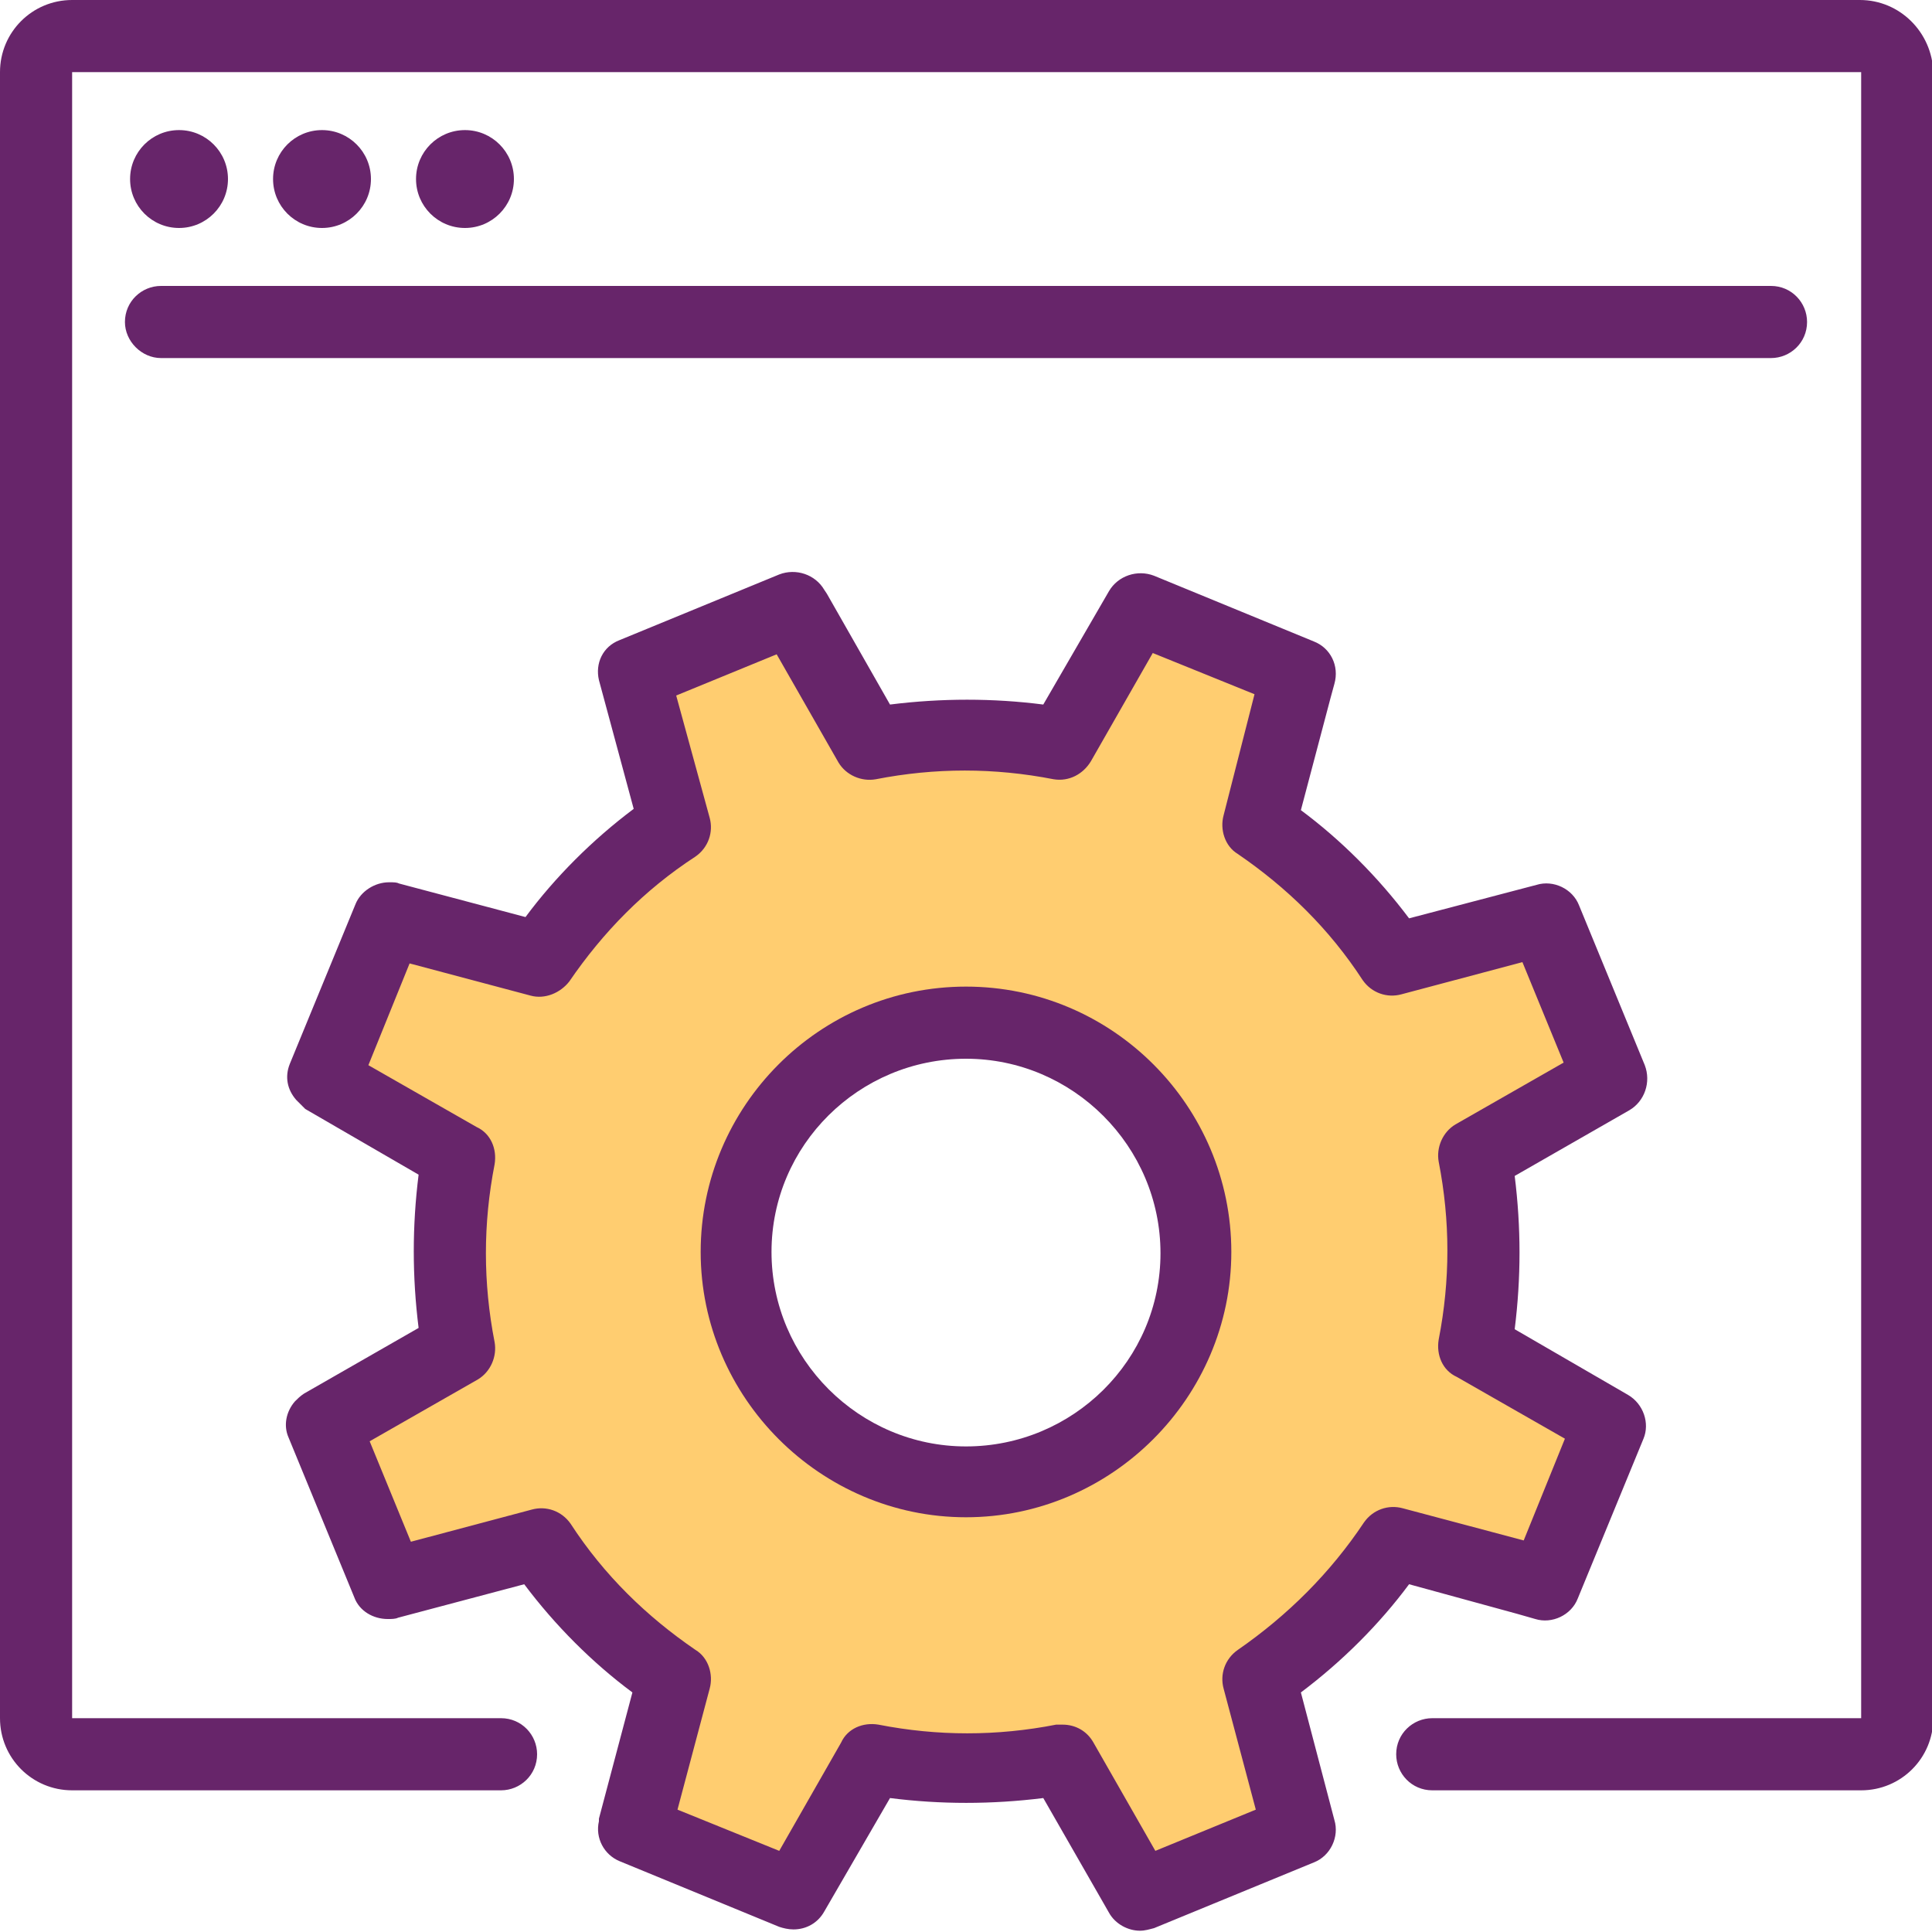 <?xml version="1.0" encoding="utf-8"?>
<!-- Generator: Adobe Illustrator 25.4.1, SVG Export Plug-In . SVG Version: 6.00 Build 0)  -->
<svg version="1.1" id="Layer_1" xmlns="http://www.w3.org/2000/svg" xmlns:xlink="http://www.w3.org/1999/xlink" x="0px" y="0px"
	 viewBox="0 0 150 150" style="enable-background:new 0 0 150 150;" xml:space="preserve">
<style type="text/css">
	.st0{display:none;fill:#E9EAEB;}
	.st1{fill:#FFCD70;}
	.st2{fill:#67256A;}
</style>
<circle class="st0" cx="77.6" cy="69.4" r="69.4"/>
<g>
	<path class="st1" d="M116.4,90.7l8.1-4.6c-1.2-5.8-3.5-11.1-6.5-16l-9.1,2.4c-2.6-3.6-5.7-6.7-9.2-9.2l2.5-9.4
		c-4.7-3.1-10-5.5-15.7-6.9l-5,8.7c-4.3-0.7-8.7-0.7-13,0l-5.3-9.2c-5.6,1.2-10.9,3.2-15.7,6.1v0l2.8,10.6c-3.6,2.6-6.7,5.7-9.2,9.2
		l-10.5-2.8c-0.1-0.1-0.2-0.1-0.4-0.1c-2.9,4.6-5.2,9.7-6.5,15.2c0.1,0.1,0.2,0.3,0.4,0.4l9.4,5.4c-0.7,4.3-0.7,8.7,0,13l-9.5,5.4
		c-0.2,0.1-0.3,0.2-0.4,0.4c1.3,5.5,3.5,10.6,6.5,15.2c0.1,0,0.2,0,0.4-0.1l10.6-2.8c2.6,3.6,5.7,6.7,9.2,9.2l-2.8,10.5v0
		c4.8,2.9,10.1,5,15.7,6.1l5.3-9.2c4.3,0.7,8.6,0.7,13,0l5,8.8c5.7-1.4,10.9-3.7,15.7-6.9l-2.5-9.4c3.6-2.6,6.7-5.7,9.2-9.2l9.1,2.4
		c3-4.9,5.2-10.2,6.5-16l-8.1-4.6C117.1,99.4,117.1,95,116.4,90.7z M91.1,97.2c0,8.9-7.2,16.1-16.1,16.1c-8.9,0-16.1-7.2-16.1-16.1
		c0-8.9,7.2-16.1,16.1-16.1C83.9,81.1,91.1,88.3,91.1,97.2z"/>
	<g>
		<path class="st2" d="M144.4,0H5.6C2.5,0,0,2.5,0,5.6v127.8c0,3.1,2.5,5.6,5.6,5.6h33.3c1.5,0,2.8-1.2,2.8-2.8
			c0-1.5-1.2-2.8-2.8-2.8H5.6l0-127.8l138.9,0l0,127.8l-33.3,0c-1.5,0-2.8,1.2-2.8,2.8c0,1.5,1.2,2.8,2.8,2.8h33.3
			c3.1,0,5.6-2.5,5.6-5.6V5.6C150,2.5,147.5,0,144.4,0z"/>
		<path class="st2" d="M12.5,27.8h125c1.5,0,2.8-1.2,2.8-2.8c0-1.5-1.2-2.8-2.8-2.8h-125c-1.5,0-2.8,1.2-2.8,2.8
			C9.7,26.5,11,27.8,12.5,27.8z"/>
		<path class="st2" d="M13.9,17.7c2.1,0,3.8-1.7,3.8-3.8c0-2.1-1.7-3.8-3.8-3.8s-3.8,1.7-3.8,3.8C10.1,16,11.8,17.7,13.9,17.7z"/>
		<path class="st2" d="M28.8,13.9c0-2.1-1.7-3.8-3.8-3.8s-3.8,1.7-3.8,3.8c0,2.1,1.7,3.8,3.8,3.8S28.8,16,28.8,13.9z"/>
		<path class="st2" d="M39.9,13.9c0-2.1-1.7-3.8-3.8-3.8c-2.1,0-3.8,1.7-3.8,3.8c0,2.1,1.7,3.8,3.8,3.8C38.2,17.7,39.9,16,39.9,13.9
			z"/>
	</g>
	<g>
		<path class="st2" d="M126.4,108.3l-8.8-5.1c0.5-4,0.5-7.9,0-11.9l8.9-5.1c1.2-0.7,1.7-2.2,1.2-3.5l-5.1-12.4c-0.5-1.3-2-2-3.3-1.6
			l-9.9,2.6c-2.4-3.2-5.3-6.1-8.4-8.4l2.3-8.7l0.3-1.1c0.4-1.4-0.3-2.8-1.6-3.3l-12.4-5.1c-1.3-0.5-2.8,0-3.5,1.2l-5.1,8.8
			c-3.9-0.5-7.9-0.5-11.9,0l-4.9-8.6L64,45.8c-0.7-1.2-2.2-1.7-3.5-1.2l-12.4,5.1c-1.3,0.5-1.9,1.8-1.6,3.1l2.7,10
			c-3.2,2.4-6.1,5.3-8.4,8.4l-9.8-2.6c-0.2-0.1-0.4-0.1-0.8-0.1c-1.1,0-2.2,0.7-2.6,1.7l-5.1,12.4c-0.4,1-0.2,2,0.5,2.8
			c0.2,0.2,0.4,0.4,0.7,0.7l8.8,5.1c-0.5,4-0.5,7.9,0,11.9l-8.9,5.1c-0.3,0.2-0.5,0.4-0.7,0.6c-0.7,0.8-0.9,1.9-0.5,2.8l5.1,12.4
			c0.4,1.1,1.5,1.7,2.6,1.7c0.3,0,0.6,0,0.8-0.1l9.8-2.6c2.4,3.2,5.3,6.1,8.4,8.4l-2.6,9.8l0,0.2c-0.3,1.3,0.4,2.6,1.6,3.1l12.4,5.1
			c0.3,0.1,0.7,0.2,1.1,0.2c1,0,1.9-0.5,2.4-1.4l5.1-8.8c3.9,0.5,7.9,0.5,11.9,0l4.7,8.2l0.4,0.7c0.5,0.9,1.5,1.4,2.4,1.4
			c0.4,0,0.7-0.1,1.1-0.2l12.4-5.1c1.3-0.5,2-2,1.6-3.3l-2.6-9.9c3.2-2.4,6.1-5.3,8.4-8.4l8.4,2.3l1.4,0.4c1.3,0.4,2.8-0.3,3.3-1.6
			l5.1-12.4C128.1,110.5,127.6,109,126.4,108.3z M96.1,128.1c-1,0.7-1.4,1.9-1.1,3l2.5,9.4l-7.8,3.2l-4.8-8.4
			c-0.5-0.9-1.4-1.4-2.4-1.4c-0.1,0-0.3,0-0.5,0c-4.6,0.9-9.2,0.9-13.8,0c-1.2-0.2-2.4,0.3-2.9,1.4l-4.8,8.4l-7.9-3.2l2.5-9.4
			c0.3-1.1-0.1-2.4-1.1-3c-3.8-2.6-7.1-5.8-9.7-9.8c-0.7-1-1.9-1.4-3-1.1l-9.4,2.5l-3.2-7.8l8.4-4.8c1-0.6,1.5-1.8,1.3-2.9
			c-0.9-4.6-0.9-9.2,0-13.8c0.2-1.2-0.3-2.4-1.4-2.9l-8.4-4.8l3.2-7.9l9.4,2.5c1.1,0.3,2.3-0.2,3-1.1c2.6-3.8,5.8-7.1,9.8-9.7
			c1-0.7,1.4-1.9,1.1-3L52.5,54l7.8-3.2l4.8,8.4c0.6,1,1.8,1.5,2.9,1.3c4.6-0.9,9.2-0.9,13.8,0c1.2,0.2,2.3-0.4,2.9-1.4l4.8-8.4
			l7.9,3.2L95,63.3c-0.3,1.1,0.1,2.4,1.1,3c3.8,2.6,7.1,5.8,9.7,9.8c0.7,1,1.9,1.4,3,1.1l9.4-2.5l3.2,7.8l-8.4,4.8
			c-1,0.6-1.5,1.8-1.3,2.9c0.9,4.6,0.9,9.2,0,13.8c-0.2,1.2,0.3,2.4,1.4,2.9l8.4,4.8l-3.2,7.9l-9.4-2.5c-1.1-0.3-2.3,0.1-3,1.1
			C103.3,122.1,100,125.4,96.1,128.1z"/>
		<path class="st2" d="M75,76.6c-11.4,0-20.6,9.3-20.6,20.6s9.3,20.6,20.6,20.6s20.6-9.3,20.6-20.6S86.4,76.6,75,76.6z M75,112.3
			c-8.3,0-15.1-6.8-15.1-15.1S66.7,82.2,75,82.2s15.1,6.8,15.1,15.1S83.3,112.3,75,112.3z"/>
	</g>
</g>
</svg>
